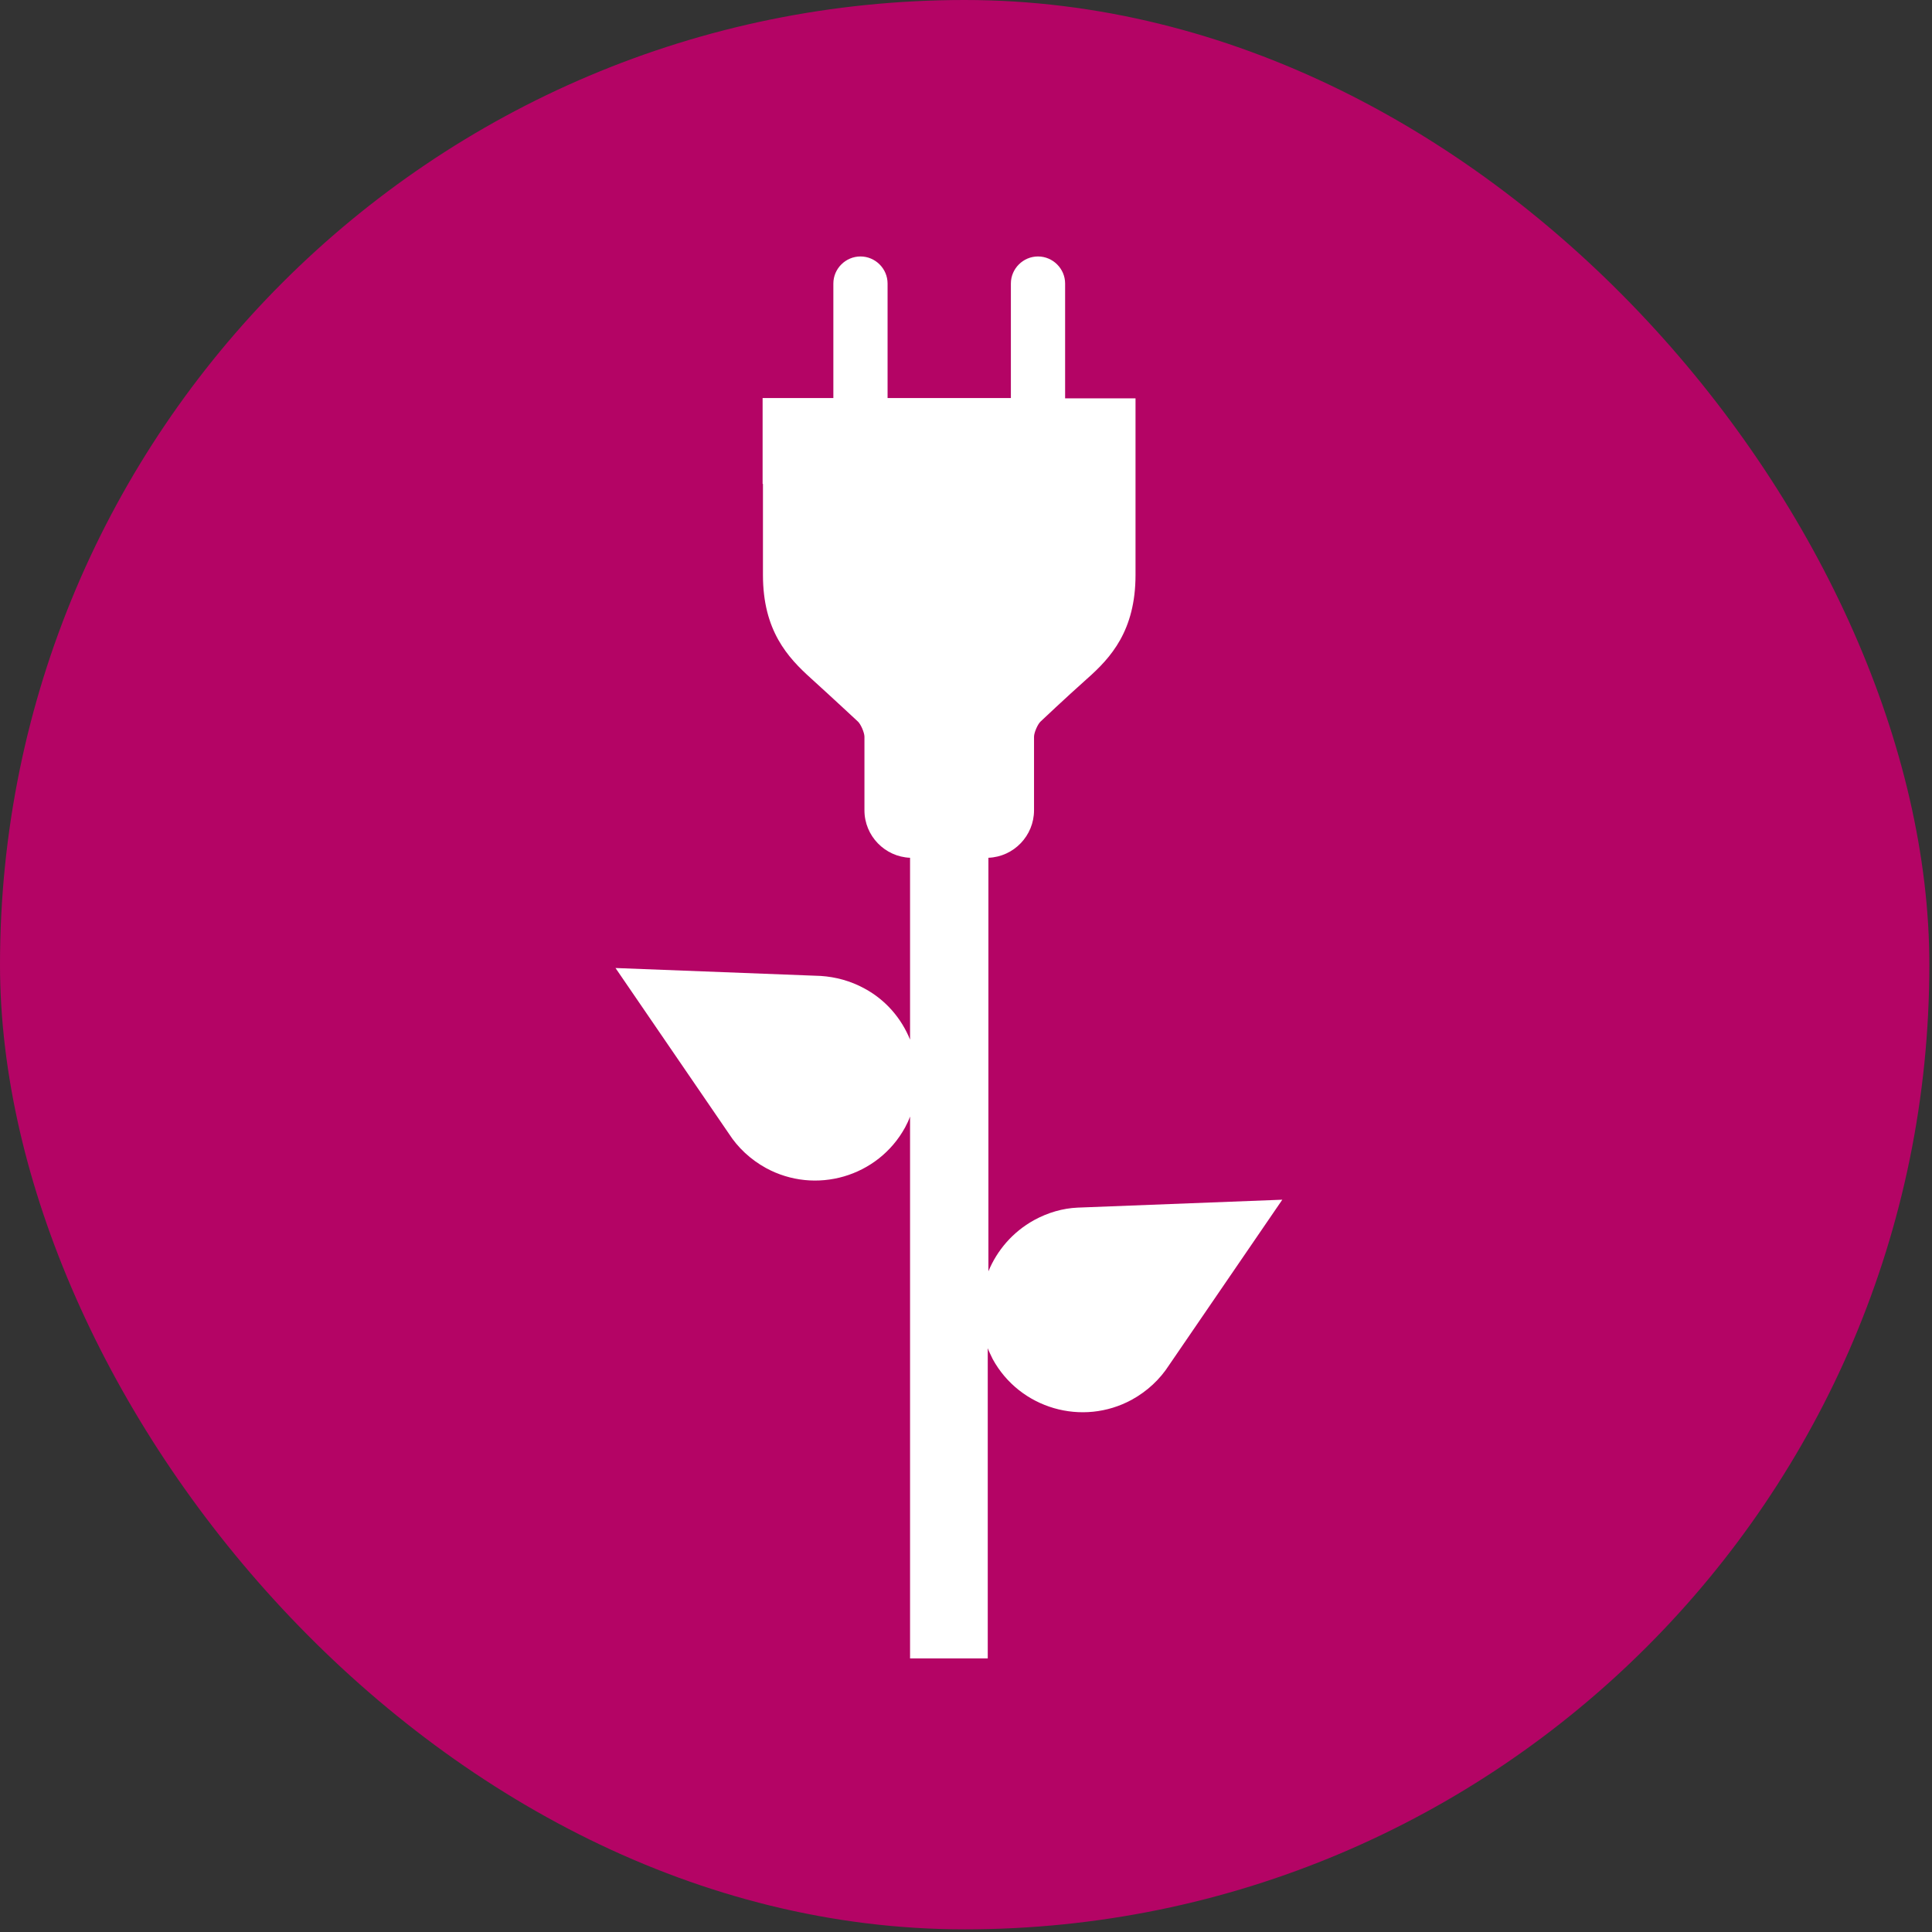 <svg width="113" height="113" viewBox="0 0 113 113" fill="none" xmlns="http://www.w3.org/2000/svg">
<rect x="0" y="0" width="113" height="113" fill="#333333" stroke="none"/>
<rect width="112.845" height="112.845" rx="56.422" fill="#B40465"/>
<path d="M63.031 70.632C62.161 70.67 61.291 70.921 60.479 71.365C59.222 72.06 58.313 73.141 57.811 74.357V50.17C59.3 50.112 60.479 48.877 60.479 47.391V43.086C60.479 42.855 60.692 42.353 60.866 42.198C60.885 42.179 62.335 40.808 63.592 39.689C64.965 38.473 66.415 36.89 66.415 33.628V28.319V23.3H63.689C63.669 23.3 63.631 23.3 63.611 23.3H62.297V16.583C62.297 15.714 61.581 15 60.711 15C59.841 15 59.125 15.714 59.125 16.583V23.281H51.913V16.583C51.913 15.714 51.198 15 50.328 15C49.458 15 48.742 15.714 48.742 16.583V23.281H47.427C47.408 23.281 47.369 23.281 47.35 23.281H44.604V28.3H44.624V33.628C44.624 36.89 46.074 38.453 47.447 39.689C48.703 40.828 50.173 42.198 50.173 42.198C50.347 42.353 50.56 42.855 50.56 43.086V47.391C50.56 48.896 51.759 50.112 53.228 50.17V60.806C52.725 59.571 51.817 58.49 50.56 57.815C49.748 57.37 48.877 57.139 48.007 57.081L36 56.618L42.632 66.308C43.154 67.119 43.889 67.814 44.798 68.315C47.698 69.898 51.352 68.837 52.938 65.941C53.054 65.729 53.151 65.516 53.228 65.304V97H57.772V78.855C57.849 79.067 57.965 79.28 58.062 79.492C59.648 82.388 63.302 83.449 66.202 81.866C67.111 81.364 67.846 80.669 68.368 79.859L75 70.169L63.031 70.632Z" fill="white"/>
</svg>
